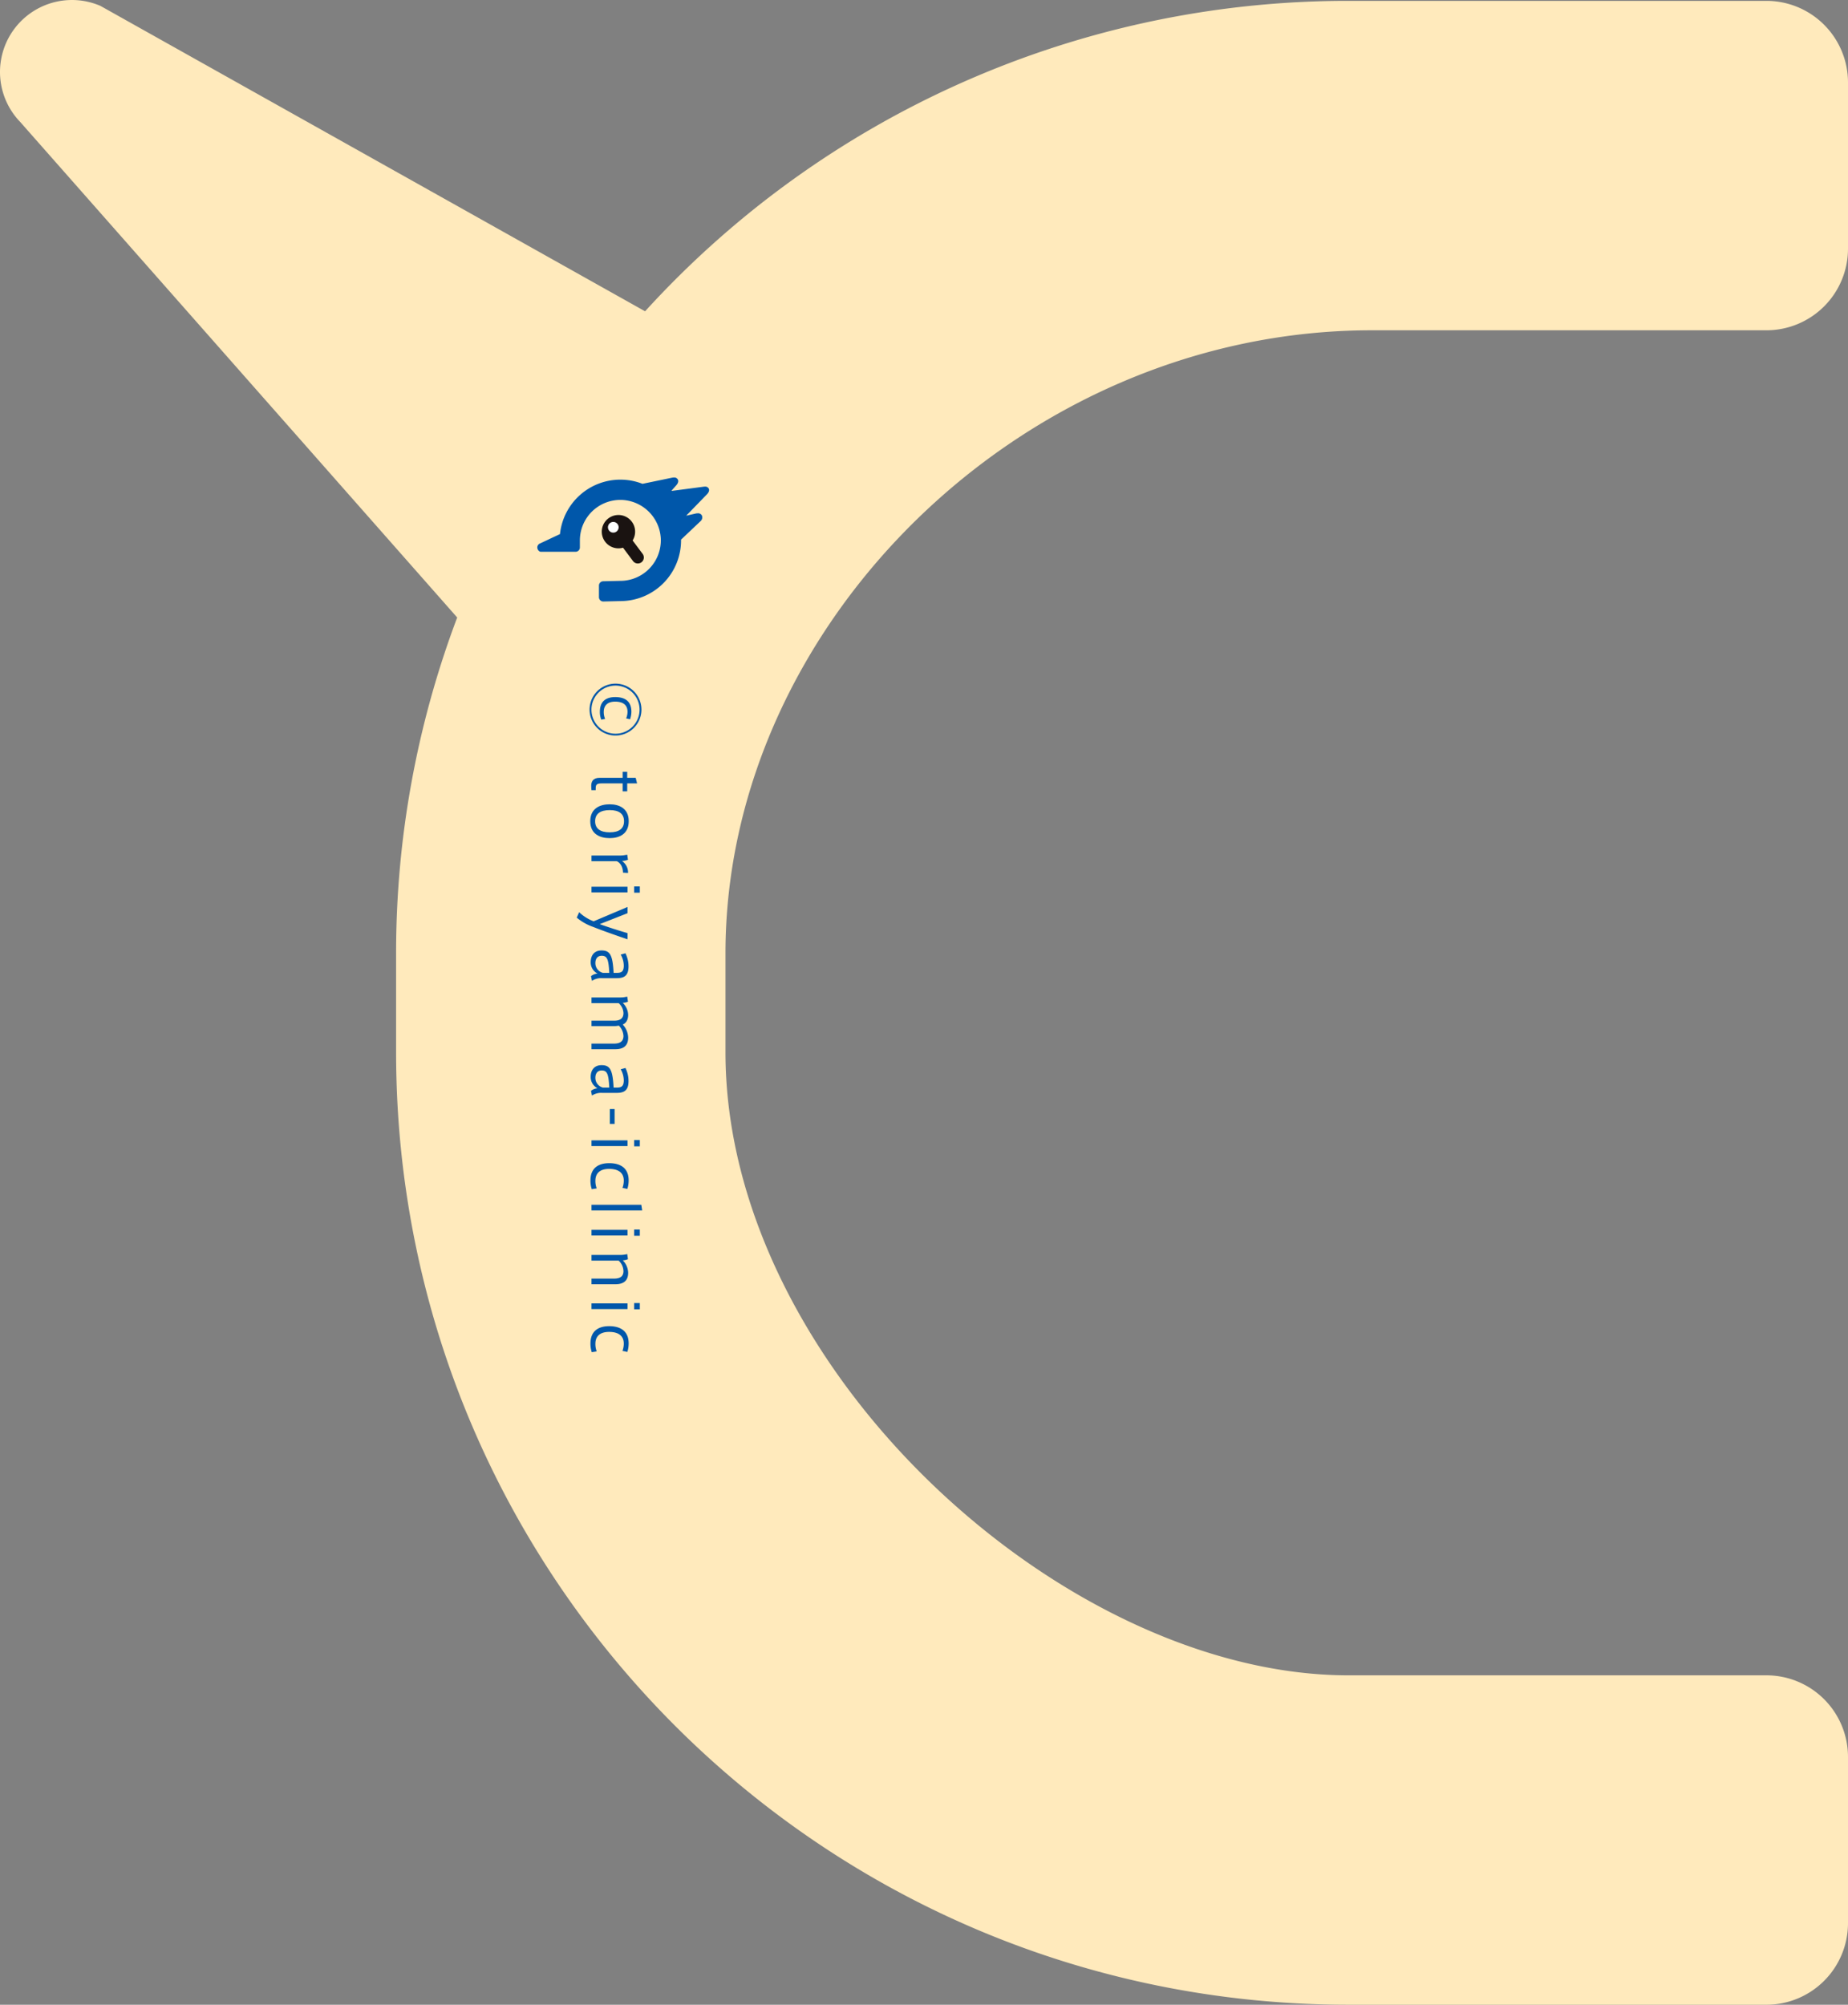 <svg xmlns="http://www.w3.org/2000/svg" width="732.845" height="794.886" data-name="グループ 213"><rect width="100%" height="100%" fill="#808080" stroke="none"/><defs><clipPath id="a"><path fill="none" d="M0 0h732.845v794.886H0z" data-name="長方形 70"/></clipPath></defs><g clip-path="url(#a)" data-name="グループ 121"><path fill="#ffeabc" d="M287.694 378.18v-.165c0-130.326 117.793-247.057 256.35-247.057H700.49A32.355 32.355 0 0 0 732.845 98.6V32.7A32.355 32.355 0 0 0 700.49.344H534.765a376.681 376.681 0 0 0-278.95 123.088L39.829 2.334a28.533 28.533 0 0 0-31.823 46.02l173.3 196.488a376.77 376.77 0 0 0-24.229 133.186v39.187c0 208.584 169.09 377.672 377.674 377.672H700.49a32.355 32.355 0 0 0 32.355-32.357v-65.9a32.355 32.355 0 0 0-32.355-32.357H534.765c-113.358 0-247.071-122.141-247.071-247.057V378.18Z" data-name="パス 249"/><path fill="#0057aa" d="M244.075 291.643a10.283 10.283 0 1 1 .024 0Zm0-19.8a9.541 9.541 0 1 0 .024 0Zm4.232 12.994a6.831 6.831 0 0 0 .545-2.6c0-3.045-2.228-4.037-4.9-4.037-3.094 0-4.529 1.585-4.529 4.059a6.887 6.887 0 0 0 .543 2.8l-1.533.272a8.139 8.139 0 0 1-.545-3.118c0-4.6 3-5.815 6.063-5.815 3.39 0 6.435 1.238 6.435 5.791a9.485 9.485 0 0 1-.518 3Z" data-name="パス 250"/><path fill="#0057aa" d="M236.229 313.315h-1.68l-.075-1.187c-.148-2.3.693-3.712 3.317-3.712h9.132v-2.4h1.8v2.4h3.368l.543 2.2h-3.911v3.167h-1.8v-3.167h-8.391c-1.756 0-2.3.447-2.3 1.882Z" data-name="パス 251"/><path fill="#0057aa" d="M241.748 332.322c-3.76 0-7.671-1.557-7.671-6.708 0-5.122 3.911-6.708 7.7-6.708 3.714 0 7.549 1.585 7.549 6.708 0 5.151-3.836 6.708-7.549 6.708Zm-5.742-6.681c0 2.9 2.031 4.38 5.793 4.38 3.712 0 5.667-1.484 5.667-4.407s-1.955-4.4-5.667-4.4c-3.762 0-5.793 1.486-5.793 4.4Z" data-name="パス 252"/><path fill="#0057aa" d="m249.048 346.128-2-.124c0-1.756-.717-3.76-2.449-4.529h-10.033v-2.25h10.5a14.892 14.892 0 0 0 3.663-.348l.3 2.031a9.59 9.59 0 0 1-2.376.494 5.451 5.451 0 0 1 2.4 4.726" data-name="パス 253"/><path fill="#0057aa" d="M234.566 351.596h14.279v2.252h-14.279Zm16.905-.122h2.252v2.476h-2.252Z" data-name="パス 254"/><path fill="#0057aa" d="M248.851 369.982v2.449c-3.685-1.236-9.85-3.39-13.736-4.947a20.8 20.8 0 0 1-6.409-3.64l.963-2.153a17.1 17.1 0 0 0 5.744 3.612l13.438-5.691v2.478l-11.013 4.331c3.439 1.262 7.921 2.675 11.013 3.565" data-name="パス 255"/><path fill="#0057aa" d="m234.745 388.916-.372-1.882a5.093 5.093 0 0 1 2.575-1.014 4.988 4.988 0 0 1-2.7-4.579c0-2.254 1.136-4.579 4.305-4.579 3.342 0 4.407 1.732 4.777 8.887h1.213c1.683 0 2.821-.321 2.821-2.872a8.967 8.967 0 0 0-1.213-4.38l1.882-.52a11.862 11.862 0 0 1 1.213 5.149c0 3.687-1.634 4.726-4.679 4.726h-5.718a6.569 6.569 0 0 0-4.108 1.067m3.886-9.952c-2.128 0-2.524 1.783-2.524 2.872a3.964 3.964 0 0 0 2.994 3.911h2.527c-.3-5.248-.768-6.783-3-6.783" data-name="パス 256"/><path fill="#0057aa" d="M249.099 402.4c0 2.1-.89 3.293-2.155 3.838a7.8 7.8 0 0 1 2.155 5.2c0 3.392-2.077 4.579-5.047 4.579h-9.485v-2.226h8.933c1.931 0 3.738-.571 3.738-3.02a6.2 6.2 0 0 0-1.831-4.108 10.451 10.451 0 0 1-2.327.2h-8.513v-2.152h8.96c1.955 0 3.712-.594 3.712-3.02a5.549 5.549 0 0 0-1.902-3.947h-10.77v-2.25h11.358a10.415 10.415 0 0 0 2.8-.348l.3 2.053a8.206 8.206 0 0 1-2.081.445 6.831 6.831 0 0 1 2.155 4.752" data-name="パス 257"/><path fill="#0057aa" d="m234.745 434.397-.372-1.882a5.093 5.093 0 0 1 2.575-1.014 4.988 4.988 0 0 1-2.7-4.579c0-2.254 1.136-4.579 4.305-4.579 3.342 0 4.407 1.732 4.777 8.887h1.213c1.683 0 2.821-.323 2.821-2.872a8.973 8.973 0 0 0-1.213-4.38l1.882-.52a11.862 11.862 0 0 1 1.213 5.149c0 3.687-1.634 4.726-4.679 4.726h-5.718a6.569 6.569 0 0 0-4.108 1.067m3.886-9.952c-2.128 0-2.524 1.783-2.524 2.872a3.965 3.965 0 0 0 2.994 3.911h2.527c-.3-5.248-.768-6.783-3-6.783" data-name="パス 258"/><path fill="#0057aa" d="M241.847 439.739h1.88v5.915h-1.88z" data-name="長方形 69"/><path fill="#0057aa" d="M234.566 452.161h14.279v2.252h-14.279Zm16.905-.122h2.252v2.476h-2.252Z" data-name="パス 259"/><path fill="#0057aa" d="M241.553 461.195c4.183 0 7.748 1.683 7.748 6.88a11.185 11.185 0 0 1-.52 3.34l-1.933-.421a8.354 8.354 0 0 0 .52-2.87c0-3.439-2.571-4.653-5.815-4.653-3.069 0-5.445 1.262-5.445 4.726a8.248 8.248 0 0 0 .52 3l-1.955.321a10.926 10.926 0 0 1-.52-3.439c0-5.273 3.565-6.88 7.376-6.88Z" data-name="パス 260"/><path fill="#0057aa" d="M234.567 479.95v-2.25h19.751l.348 2.25Z" data-name="パス 261"/><path fill="#0057aa" d="M234.566 487.619h14.279v2.252h-14.279Zm16.905-.122h2.252v2.476h-2.252Z" data-name="パス 262"/><path fill="#0057aa" d="M249.026 499.277a7.13 7.13 0 0 1-2.055.47 7.18 7.18 0 0 1 2.128 4.9c0 3.39-2.077 4.553-5.047 4.553h-9.485v-2.228h8.96c1.955 0 3.712-.567 3.712-2.97a5.866 5.866 0 0 0-1.9-4.159h-10.772v-2.25h11.36a10.436 10.436 0 0 0 2.8-.348Z" data-name="パス 263"/><path fill="#0057aa" d="M234.566 516.795h14.279v2.252h-14.279Zm16.905-.124h2.252v2.476h-2.252Z" data-name="パス 264"/><path fill="#0057aa" d="M241.553 525.83c4.183 0 7.748 1.683 7.748 6.88a11.185 11.185 0 0 1-.52 3.34l-1.933-.421a8.354 8.354 0 0 0 .52-2.87c0-3.439-2.571-4.653-5.815-4.653-3.069 0-5.445 1.262-5.445 4.726a8.248 8.248 0 0 0 .52 3l-1.955.321a10.926 10.926 0 0 1-.52-3.439c0-5.273 3.565-6.88 7.376-6.88Z" data-name="パス 265"/><path fill="#1a1311" d="m254.844 219.614-3.976-5.319a6.611 6.611 0 1 0-5.612 3.124 6.638 6.638 0 0 0 1.809-.256l3.964 5.305a2.382 2.382 0 1 0 3.815-2.854" data-name="パス 266"/><path fill="#fff" d="M241.091 209.069a2.117 2.117 0 1 0 2.116-2.116 2.116 2.116 0 0 0-2.116 2.116" data-name="パス 267"/><path fill="#0057aa" d="M281.098 193.805a1.531 1.531 0 0 0-1.575-.856 4.365 4.365 0 0 0-.5.035l-12.478 1.644-.278.02h-.01l.283-.378 1.632-1.835c.921-1.035.872-1.787.671-2.238a1.6 1.6 0 0 0-1.618-.864 3.462 3.462 0 0 0-.488.035l-.059.008-11.9 2.464a23.813 23.813 0 0 0-7.441-1.62 24.4 24.4 0 0 0-1.323-.037 24.076 24.076 0 0 0-23.946 21.582l-7.842 3.687a1.708 1.708 0 0 0-1.126 1.327 1.85 1.85 0 0 0 .781 1.8 1.067 1.067 0 0 0 .638.209h13.722a1.718 1.718 0 0 0 1.718-1.716V214.264a16.069 16.069 0 0 1 16.051-16.053c.254 0 .512.006.77.016a16.159 16.159 0 0 1 15.265 15.265 16.077 16.077 0 0 1-16.074 16.822l-6.775.163a1.7 1.7 0 0 0-1.675 1.713v4.59a1.717 1.717 0 0 0 1.715 1.718l6.775-.163a24.088 24.088 0 0 0 24.068-24.373l7.858-7.443.132-.161a1.936 1.936 0 0 0 .238-2.031 1.693 1.693 0 0 0-1.6-.8 4 4 0 0 0-.856.1l-3.73.85 8.189-8.439c1-1.028.978-1.783.787-2.234" data-name="パス 268"/></g></svg>